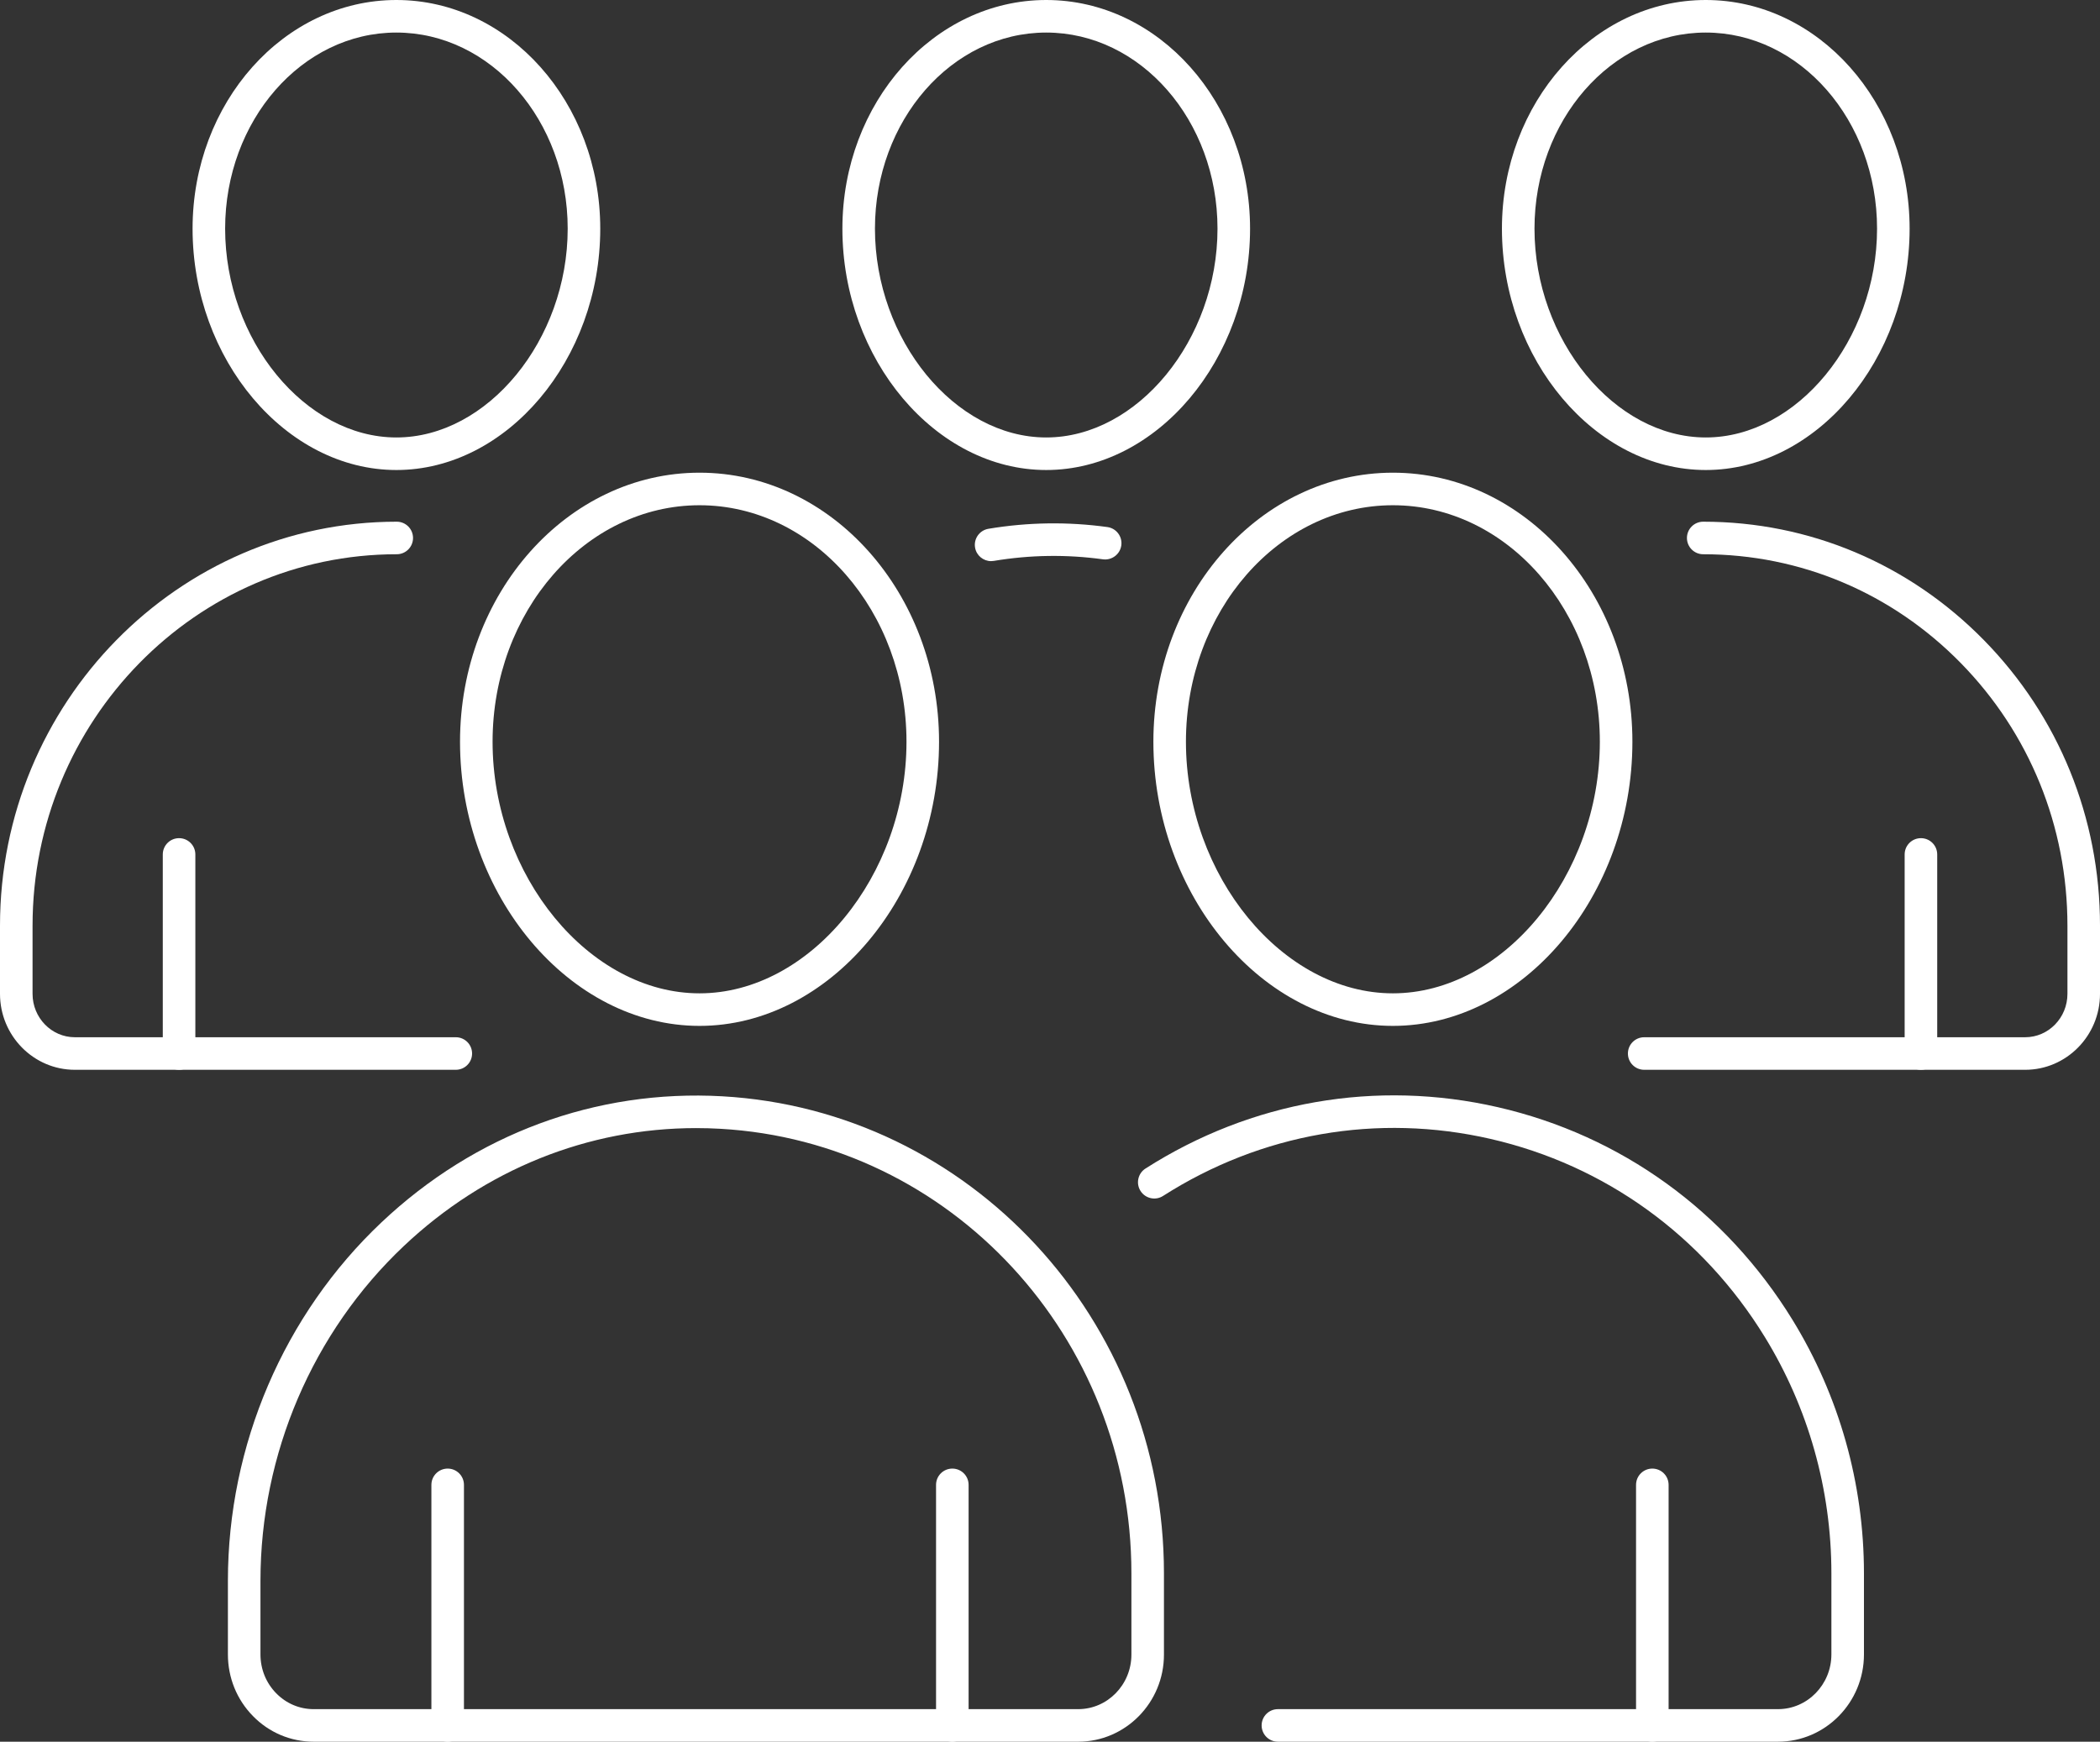 <svg xmlns="http://www.w3.org/2000/svg" id="a" width="258" height="214" viewBox="0 0 258 214"><rect x="0" y="0" width="258" height="214" fill="#333333" stroke="none"/><defs><style>.s{fill:#fff;}</style></defs><g id="b"><g id="c"><g id="d"><path class="s" d="m209.569,57.75c-13.576,0-25.046-13.58-25.046-29.654,0-15.492,11.235-28.096,25.045-28.096s25.042,12.604,25.042,28.096c0,16.074-11.468,29.654-25.041,29.654Zm-.001-53.75c-11.604,0-21.045,10.809-21.045,24.096,0,13.666,9.835,25.654,21.046,25.654s21.041-11.988,21.041-25.654c0-13.287-9.44-24.096-21.042-24.096Z"></path></g><g id="e"><path class="s" d="m248.809,131.444h-46.809c-1.105,0-2-.895-2-2s.895-2,2-2h46.808c2.862-.001,5.191-2.392,5.192-5.33v-8.377c-.001-12.2-4.661-23.666-13.122-32.287-8.448-8.608-19.679-13.35-31.619-13.35h-.007c-1.105,0-2-.895-2-2s.895-2,2-2h.007c13.024,0,25.267,5.166,34.474,14.548,9.199,9.373,14.266,21.834,14.268,35.086v8.38c-.001,5.144-4.125,9.329-9.191,9.33Z"></path></g><g id="f"><path class="s" d="m236,131.444c-1.105,0-2-.895-2-2v-24.461c0-1.105.895-2,2-2s2,.895,2,2v24.461c0,1.105-.895,2-2,2Z"></path></g><g id="g"><path class="s" d="m85.943,126.049c-15.95,0-29.426-15.988-29.426-34.913,0-18.229,13.201-33.058,29.427-33.058s29.425,14.829,29.425,33.058c0,18.925-13.476,34.913-29.426,34.913Zm.001-63.971c-14.021,0-25.427,13.035-25.427,29.058,0,16.468,11.881,30.913,25.426,30.913s25.426-14.445,25.426-30.913c0-16.023-11.405-29.058-25.425-29.058Z"></path></g><g id="h"><path class="s" d="m38.536,214c-2.821,0-5.473-1.12-7.464-3.155-1.98-2.022-3.071-4.71-3.072-7.566v-9.06c0-16.65,6.871-32.692,18.851-44.015,11.509-10.875,26.384-16.379,41.879-15.506,30.432,1.721,54.27,27.466,54.27,58.611v9.989c0,5.901-4.728,10.702-10.538,10.702H38.536Zm47.001-75.393c-13.312,0-25.976,5.088-35.938,14.503-11.185,10.569-17.599,25.553-17.599,41.107v9.059c0,1.805.685,3.499,1.931,4.771,1.232,1.26,2.868,1.953,4.606,1.953h93.926c3.606,0,6.538-3.007,6.538-6.702v-9.989c0-29.025-22.181-53.017-50.497-54.617-.991-.057-1.98-.084-2.966-.084Z"></path></g><g id="i"><path class="s" d="m55,214c-1.105,0-2-.895-2-2v-29.557c0-1.105.895-2,2-2s2,.895,2,2v29.557c0,1.105-.895,2-2,2Z"></path></g><g id="j"><path class="s" d="m117,214c-1.105,0-2-.895-2-2v-29.557c0-1.105.895-2,2-2s2,.895,2,2v29.557c0,1.105-.895,2-2,2Z"></path></g><g id="k"><path class="s" d="m171.126,126.049c-15.95,0-29.425-15.988-29.425-34.913,0-18.229,13.2-33.058,29.426-33.058s29.425,14.829,29.425,33.058c0,18.925-13.476,34.913-29.426,34.913Zm.001-63.971c-14.02,0-25.426,13.035-25.426,29.058,0,16.468,11.881,30.913,25.425,30.913s25.426-14.445,25.426-30.913c0-16.023-11.405-29.058-25.425-29.058Z"></path></g><g id="l"><path class="s" d="m218.441,214h-61.441c-1.105,0-2-.895-2-2s.895-2,2-2h61.441c3.615-.001,6.558-3.018,6.559-6.724v-9.971c-.002-10.29-2.836-20.338-8.196-29.056-7.655-12.451-19.614-21.086-33.673-24.312-13.884-3.185-28.179-.698-40.244,7.008-.93.596-2.167.321-2.762-.609s-.322-2.167.609-2.762c12.976-8.287,28.354-10.962,43.291-7.535,15.113,3.469,27.964,12.743,36.187,26.115,5.747,9.349,8.786,20.121,8.788,31.151v9.971c-.001,5.912-4.737,10.723-10.559,10.724Z"></path></g><g id="m"><path class="s" d="m203,214c-1.105,0-2-.895-2-2v-29.557c0-1.105.895-2,2-2s2,.895,2,2v29.557c0,1.105-.895,2-2,2Z"></path></g><g id="n"><path class="s" d="m48.697,57.75c-13.572,0-25.038-13.58-25.038-29.654C23.659,12.604,34.892,0,48.697,0s25.048,12.604,25.048,28.096c0,16.074-11.471,29.654-25.048,29.654Zm0-53.75c-11.601,0-21.038,10.809-21.038,24.096,0,13.666,9.831,25.654,21.038,25.654,11.213,0,21.048-11.988,21.048-25.654,0-13.287-9.442-24.096-21.048-24.096Z"></path></g><g id="o"><path class="s" d="m56,131.444H9.192c-5.067-.001-9.191-4.186-9.192-9.33v-8.377c.002-27.369,21.869-49.637,48.742-49.637h.002c1.105,0,2,.895,2,2s-.895,2-2,2h0c-24.67-.001-44.742,20.472-44.744,45.637v8.377c.001,2.938,2.33,5.329,5.192,5.33h46.808c1.105,0,2,.895,2,2s-.895,2-2,2Z"></path></g><g id="p"><path class="s" d="m22,131.444c-1.105,0-2-.895-2-2v-24.461c0-1.105.895-2,2-2s2,.895,2,2v24.461c0,1.105-.895,2-2,2Z"></path></g><g id="q"><path class="s" d="m128.535,57.75c-13.573,0-25.041-13.58-25.041-29.654,0-15.492,11.233-28.096,25.041-28.096s25.044,12.604,25.044,28.096c0,16.074-11.469,29.654-25.044,29.654Zm0-53.75c-11.602,0-21.041,10.809-21.041,24.096,0,13.666,9.832,25.654,21.041,25.654s21.044-11.988,21.044-25.654c0-13.287-9.44-24.096-21.044-24.096Z"></path></g><g id="r"><path class="s" d="m121.764,68.945c-.96,0-1.807-.692-1.971-1.67-.183-1.089.553-2.12,1.643-2.303,4.841-.811,9.759-.883,14.616-.213,1.094.151,1.858,1.16,1.708,2.255-.152,1.095-1.171,1.856-2.255,1.708-4.457-.614-8.968-.549-13.409.195-.111.019-.223.027-.332.027Z"></path></g></g></g></svg>